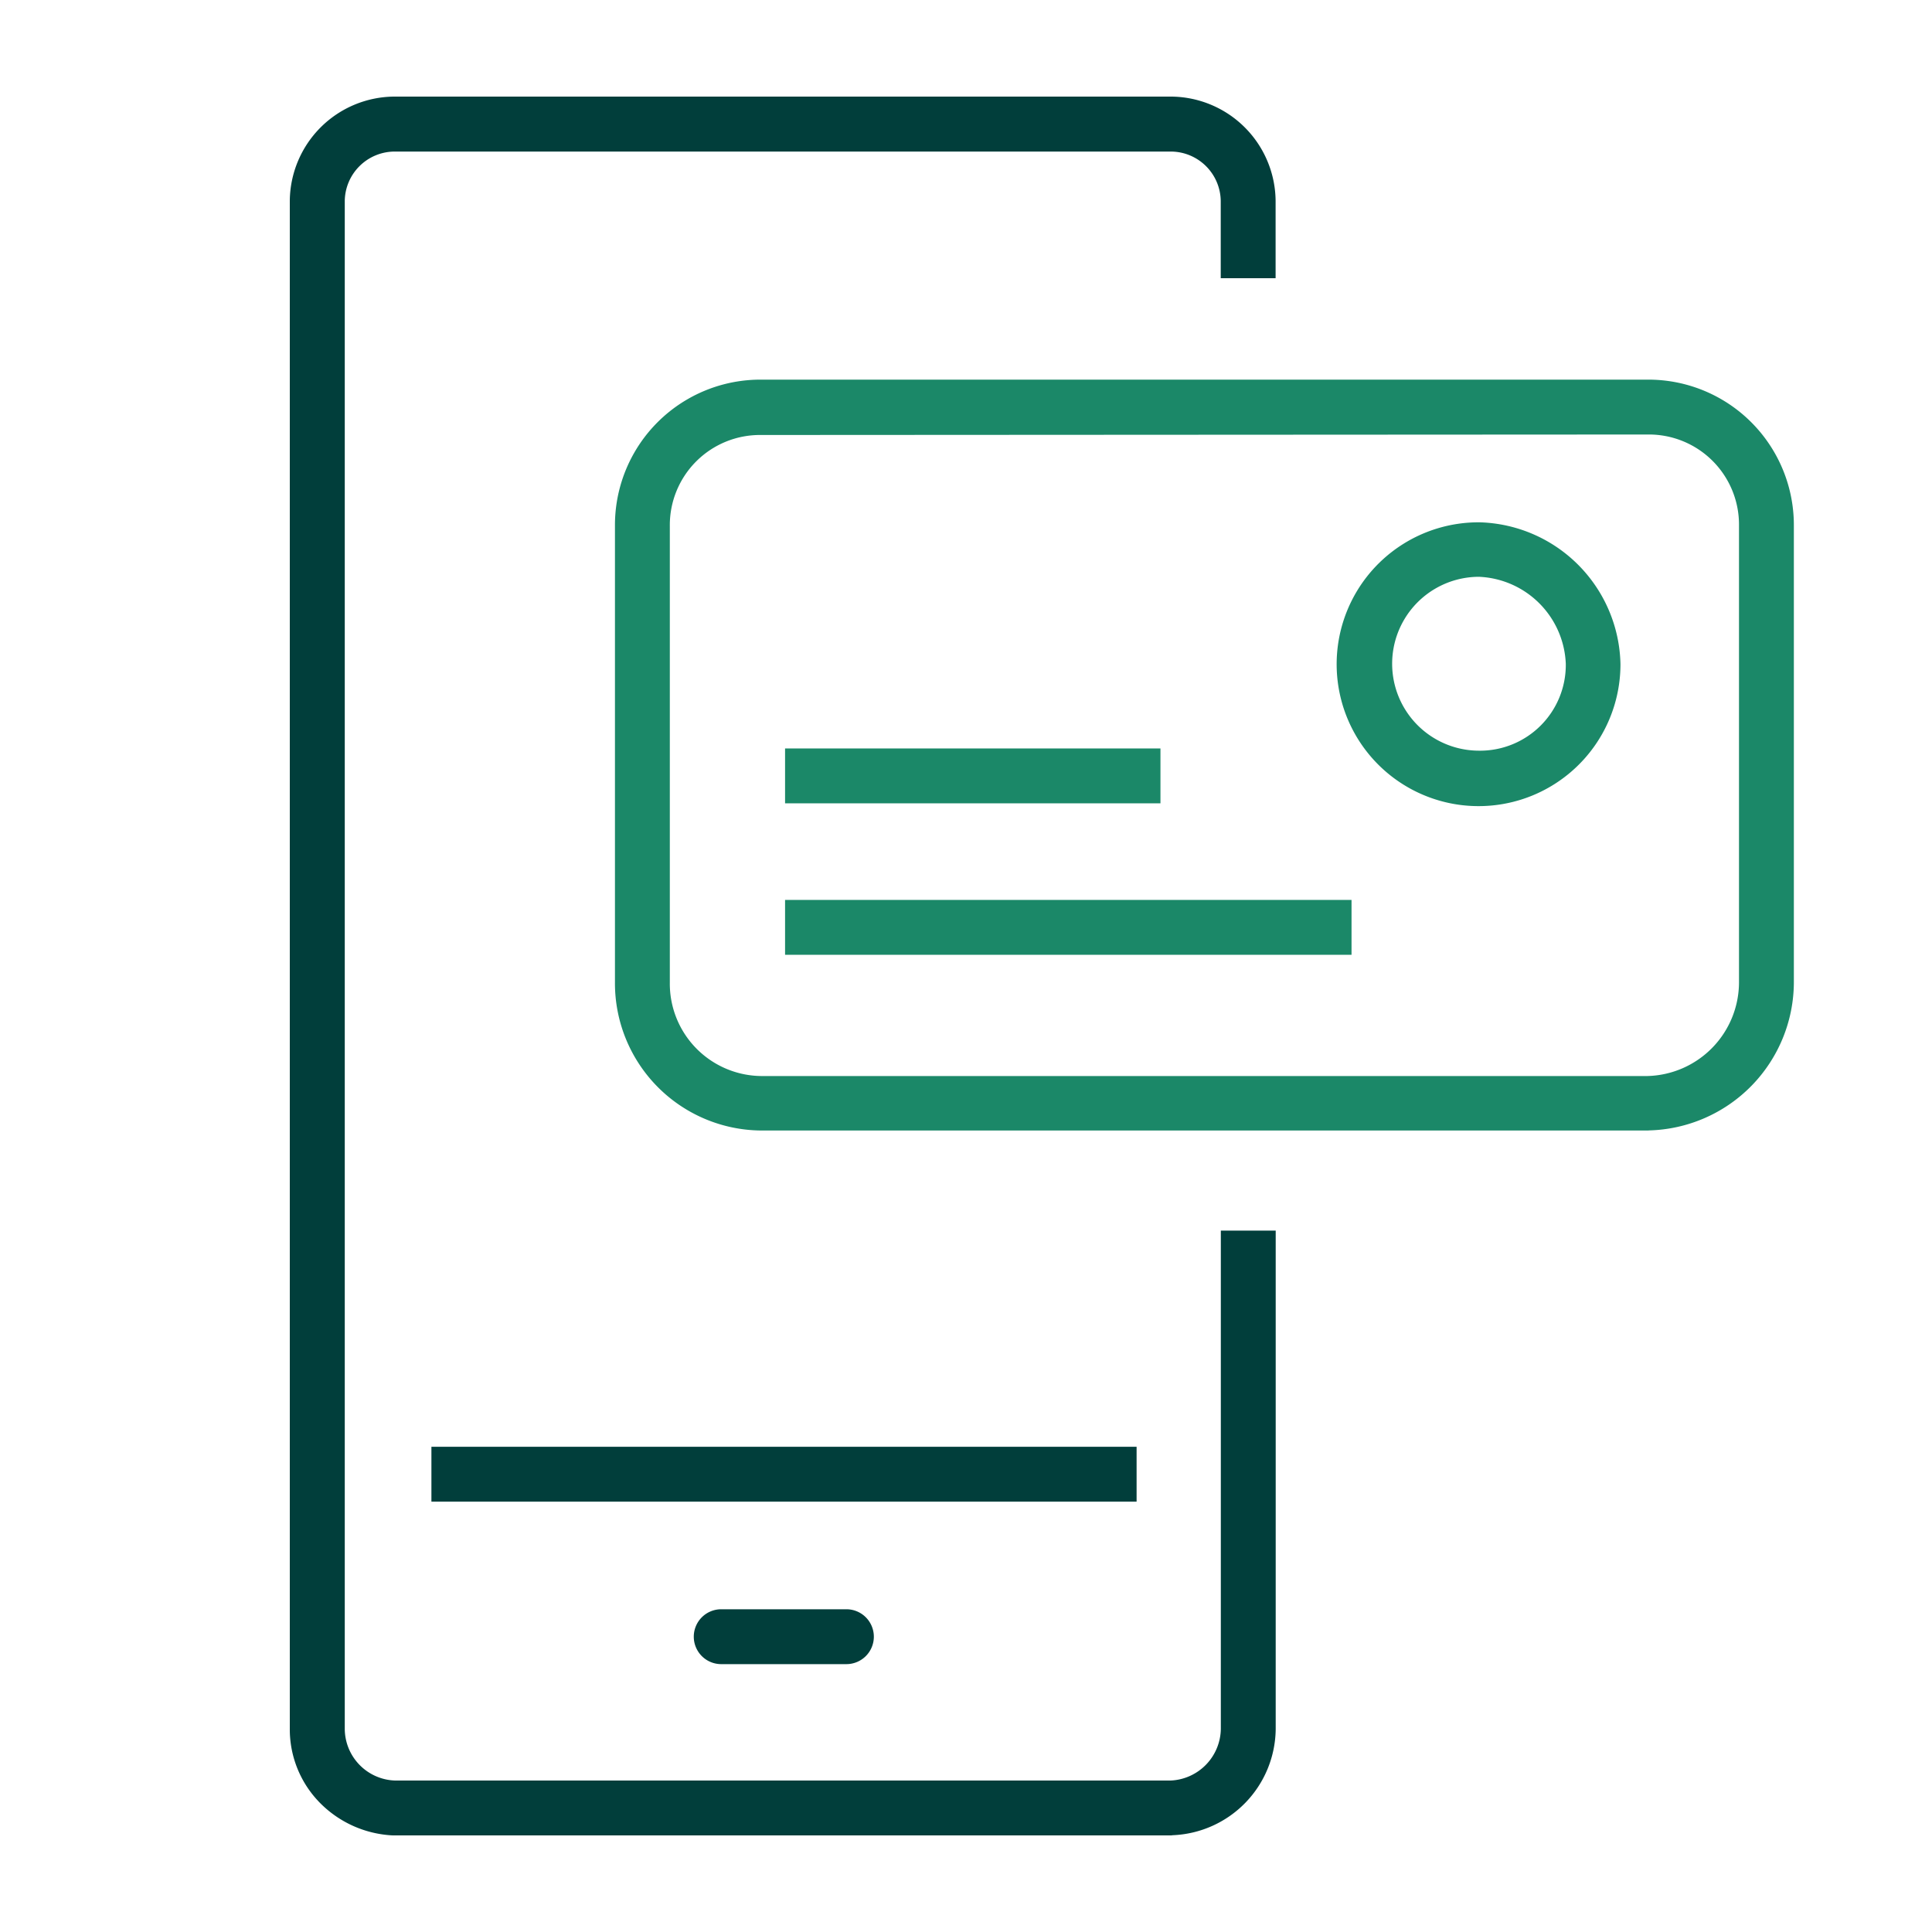 <svg xmlns="http://www.w3.org/2000/svg" width="20" height="20" viewBox="0 0 20 20">
  <g id="icon-faixa-4svg-610d2c7f13c99" transform="translate(-543 161)">
    <rect id="Retângulo_4" data-name="Retângulo 4" width="20" height="20" transform="translate(543 -161)" fill="none"/>
    <g id="icon-faixa-4svg-610d2c7f13c99-2" data-name="icon-faixa-4svg-610d2c7f13c99" transform="translate(338.643 -435.61)">
      <g id="Grupo_8500" transform="translate(210.723 278.54)">
        <g id="Grupo_8499" transform="translate(0 0)">
          <path id="Caminho_17879" d="M35.748,23.523H26.561a1.525,1.525,0,0,1-1.511-1.534V17.261a1.506,1.506,0,0,1,1.511-1.511h9.182a1.506,1.506,0,0,1,1.511,1.511v4.727a1.538,1.538,0,0,1-1.5,1.534Zm-9.187-7.2a.933.933,0,0,0-.943.943v4.727a.956.956,0,0,0,.943.966h9.177a.972.972,0,0,0,.948-.966V17.261a.933.933,0,0,0-.943-.943Z" transform="translate(-25.05 -15.75)" fill="#1b8868"/>
          <path id="Linha_1405" d="M5.864-.682H0V-1.25H5.864Z" transform="translate(1.761 6.636)" fill="#1b8868"/>
          <path id="Linha_1406" d="M3.886-.682H0V-1.25H3.886Z" transform="translate(1.761 5.068)" fill="#1b8868"/>
        </g>
        <path id="Caminho_17880" d="M59.416,22.25h.01a1.5,1.5,0,0,1,1.456,1.466,1.469,1.469,0,1,1-1.466-1.466Zm0,2.364a.888.888,0,0,0,.9-.9.939.939,0,0,0-.9-.9.9.9,0,0,0,.005,1.8Z" transform="translate(-50.473 -20.773)" fill="#1b8868"/>
      </g>
      <g id="Grupo_8504" transform="translate(207.357 275.61)">
        <g id="Grupo_8503" transform="translate(0 0)">
          <g id="Grupo_8502">
            <g id="Grupo_8501">
              <path id="Caminho_17881" d="M31.875,31.75h-8.06a1.136,1.136,0,0,1-.746-.33,1.084,1.084,0,0,1-.319-.772V14.83a1.089,1.089,0,0,1,1.08-1.08h8.045a1.089,1.089,0,0,1,1.08,1.08v.8h-.568v-.8a.518.518,0,0,0-.511-.511H23.83a.518.518,0,0,0-.511.511V30.648a.538.538,0,0,0,.52.534h8.03a.543.543,0,0,0,.519-.534V25.489h.568v5.159a1.111,1.111,0,0,1-1.065,1.1Z" transform="translate(-22.75 -13.75)" fill="#013e3b"/>
              <path id="Linha_1407" d="M7.3-.682H0V-1.25H7.3Z" transform="translate(1.466 15.227)" fill="#013e3b"/>
              <path id="Linha_1408" d="M.33-.682h-1.3A.284.284,0,0,1-1.25-.966.284.284,0,0,1-.966-1.25H.33a.284.284,0,0,1,.284.284A.284.284,0,0,1,.33-.682Z" transform="translate(5.432 16.909)" fill="#013e3b"/>
            </g>
          </g>
        </g>
      </g>
    </g>
  </g>
</svg>
